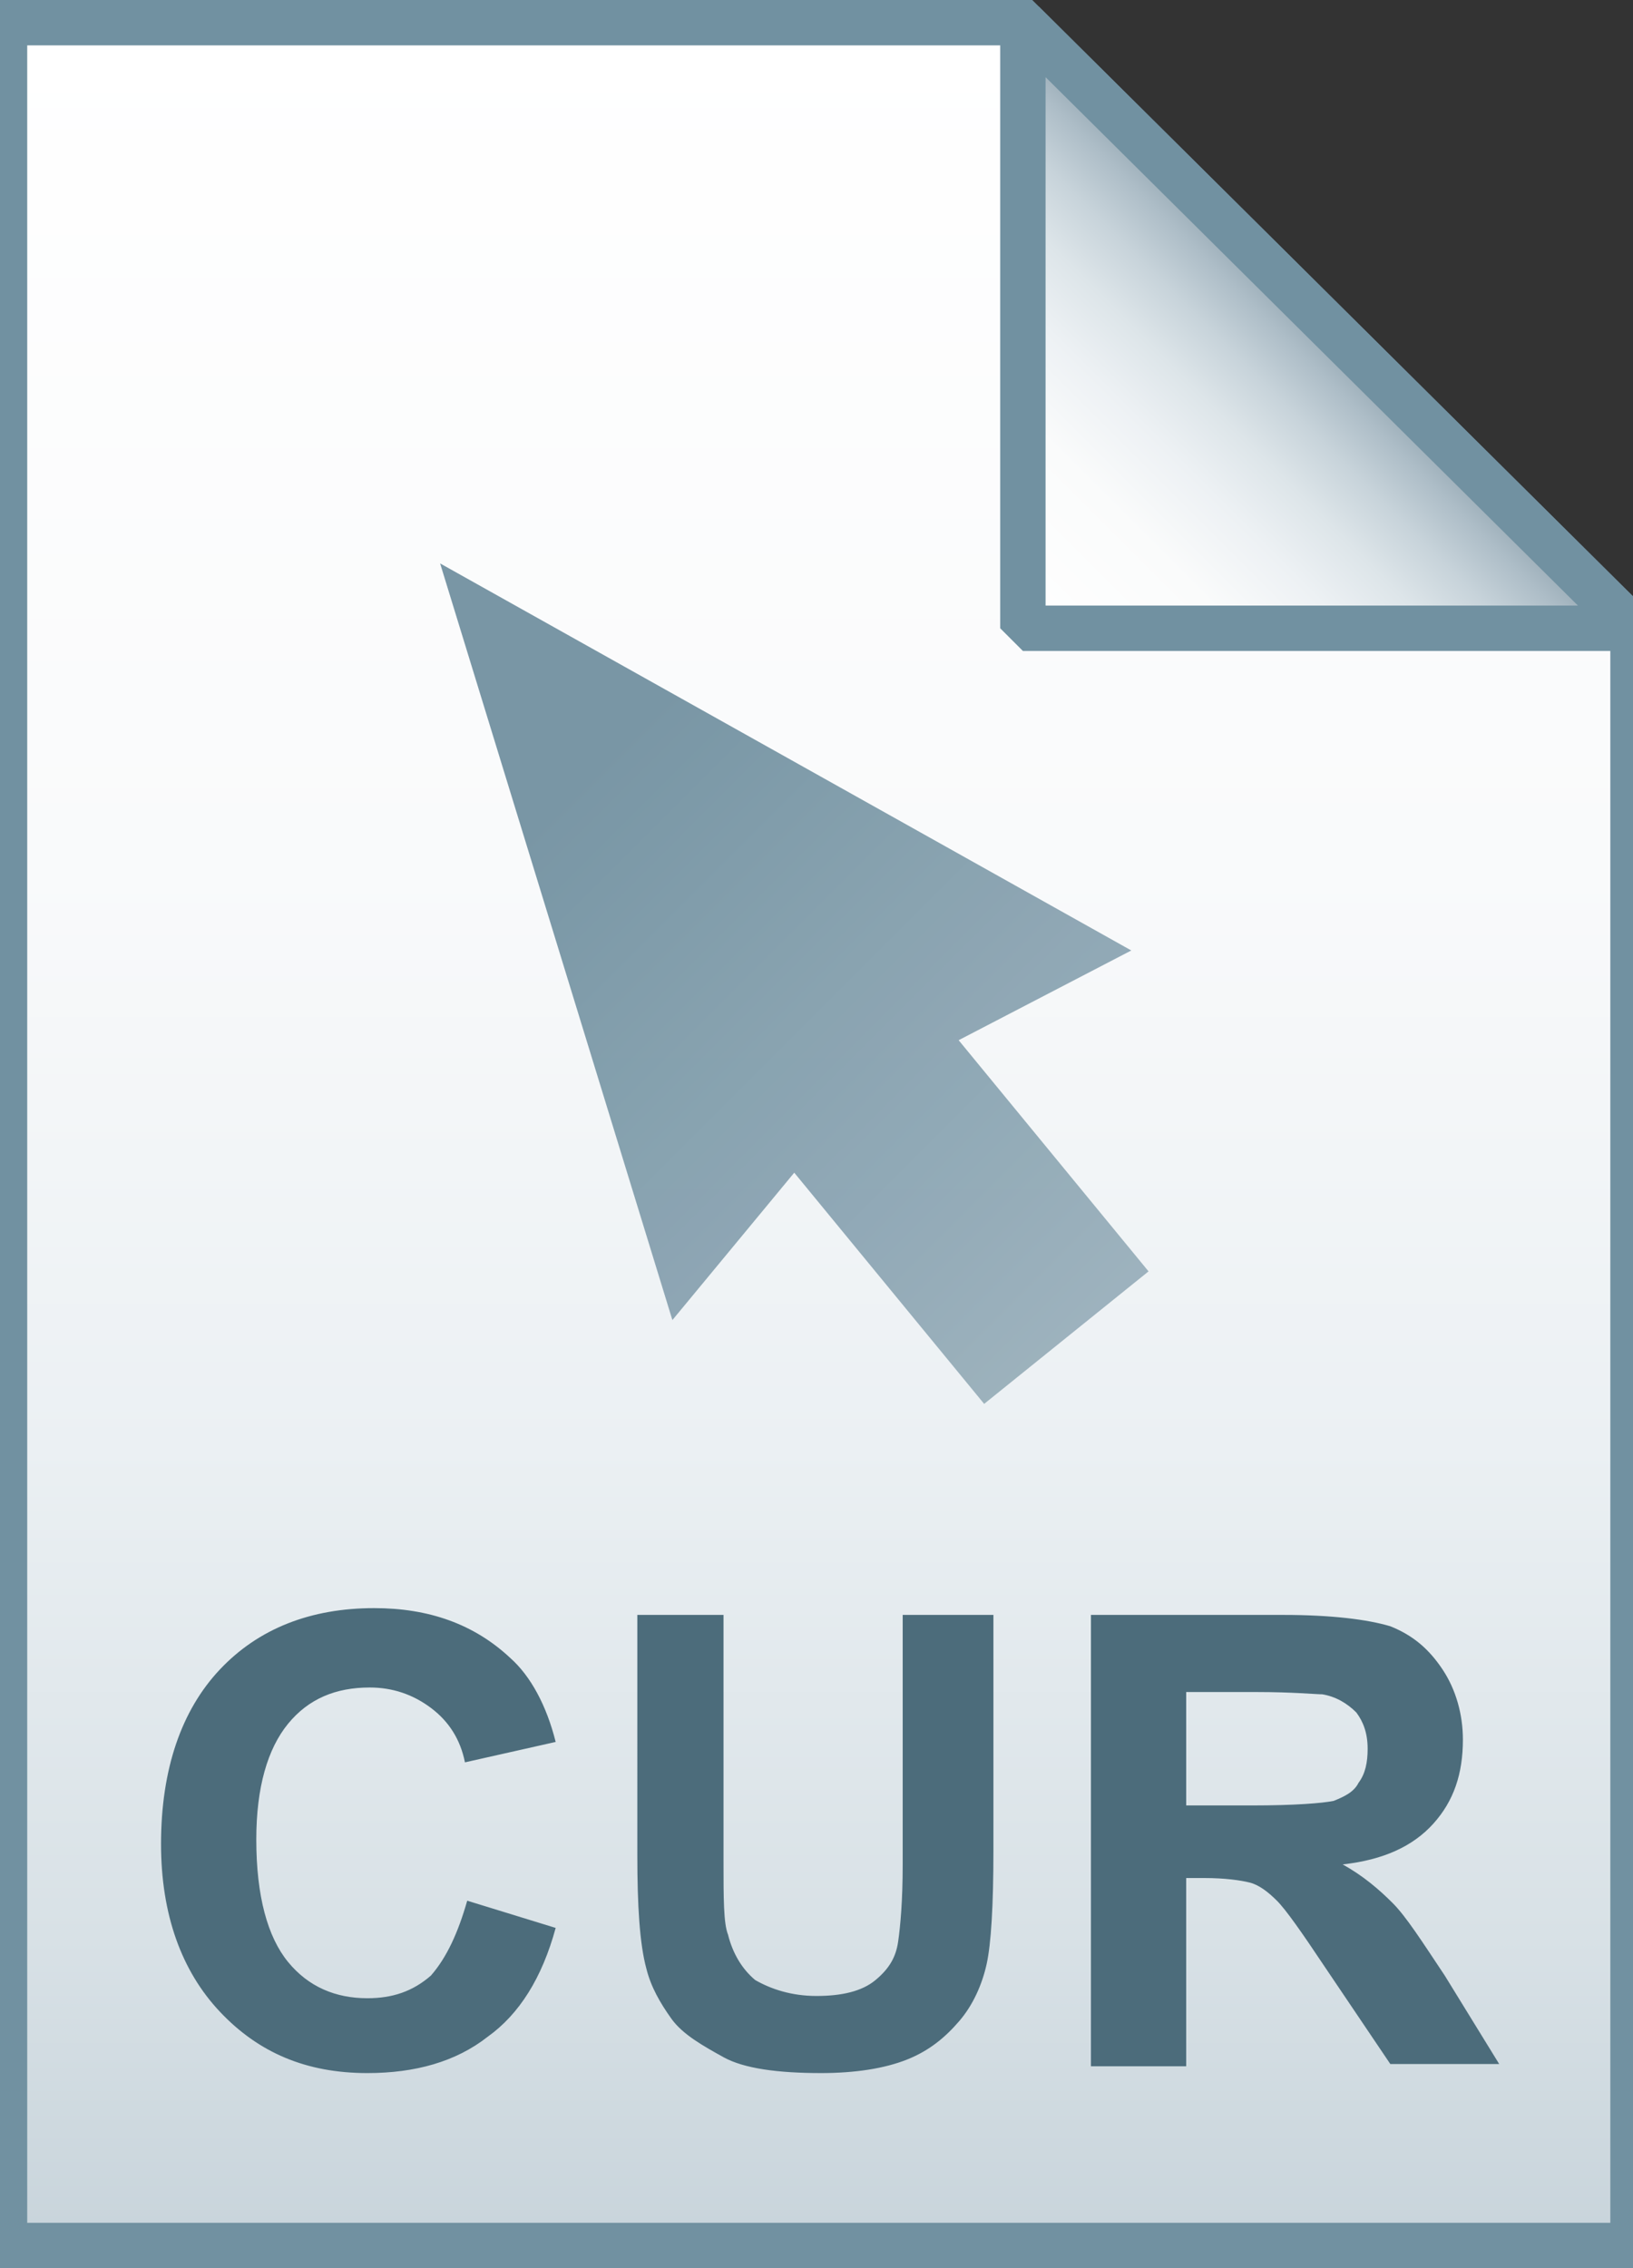 <svg xmlns="http://www.w3.org/2000/svg" viewBox="0 0 72 100"><rect x="0" y="0" width="72" height="100" fill="#333333" stroke="none"/><linearGradient id="a" gradientUnits="userSpaceOnUse" x1="36.108" y1="3.003" x2="36.108" y2="101.001" gradientTransform="matrix(1 0 0 -1 0 102)"><stop offset="0" stop-color="#c8d4db"/><stop offset=".139" stop-color="#d8e1e6"/><stop offset=".359" stop-color="#ebf0f3"/><stop offset=".617" stop-color="#f9fafb"/><stop offset="1" stop-color="#fff"/></linearGradient><path d="M45.1 1L72 27.7V99H.2V1h44.9z" fill="url(#a)"/><path d="M45.1 1L72 27.7V99H.2V1h44.9z" fill-opacity="0" stroke="#7191a1" stroke-width="2"/><path d="M20.6 83.8l3.9 1.2c-.6 2.2-1.6 3.8-3 4.8-1.4 1.1-3.2 1.6-5.3 1.6-2.7 0-4.8-.9-6.5-2.7-1.7-1.8-2.6-4.3-2.6-7.4 0-3.3.9-5.9 2.6-7.7s4-2.7 6.8-2.7c2.4 0 4.4.7 6 2.2.9.8 1.6 2.1 2 3.7l-4 .9c-.2-1-.7-1.8-1.5-2.4-.8-.6-1.7-.9-2.7-.9-1.5 0-2.7.5-3.6 1.6s-1.4 2.8-1.4 5.1c0 2.5.5 4.3 1.4 5.4s2.1 1.6 3.5 1.6c1.1 0 2-.3 2.8-1 .7-.8 1.2-1.9 1.6-3.3zm7.3-12.6h4V82c0 1.7 0 2.8.2 3.3.2.8.6 1.5 1.2 2 .7.4 1.6.7 2.7.7s2-.2 2.6-.7c.6-.5.9-1 1-1.7.1-.7.2-1.8.2-3.4v-11h4v10.4c0 2.4-.1 4.1-.3 5s-.6 1.8-1.2 2.5-1.3 1.3-2.3 1.7c-1 .4-2.3.6-3.8.6-1.9 0-3.4-.2-4.3-.7s-1.8-1-2.3-1.7-.9-1.4-1.1-2.2c-.3-1.1-.4-2.8-.4-5V71.2zm20.2 19.9V71.2h8.5c2.1 0 3.7.2 4.7.5 1 .4 1.7 1 2.3 1.9.6.9.9 2 .9 3.1 0 1.5-.4 2.7-1.3 3.7s-2.2 1.6-4 1.8c.9.5 1.6 1.1 2.2 1.7.6.6 1.3 1.7 2.3 3.2l2.4 3.9h-4.8l-2.9-4.3c-1-1.5-1.7-2.5-2.1-2.9-.4-.4-.8-.7-1.2-.8-.4-.1-1.1-.2-2-.2h-.8v8.3h-4.2zm4.1-11.5h3c1.9 0 3.1-.1 3.6-.2.5-.2.9-.4 1.1-.8.3-.4.4-.9.4-1.5 0-.7-.2-1.2-.5-1.6-.4-.4-.9-.7-1.5-.8-.3 0-1.3-.1-2.9-.1h-3.1v5z" fill="#4c6c7b"/><linearGradient id="b" gradientUnits="userSpaceOnUse" x1="45.122" y1="74.229" x2="58.575" y2="87.683" gradientTransform="matrix(1 0 0 -1 0 102)"><stop offset="0" stop-color="#fff"/><stop offset=".35" stop-color="#fafbfb"/><stop offset=".532" stop-color="#edf1f4"/><stop offset=".675" stop-color="#dde5e9"/><stop offset=".799" stop-color="#c7d3da"/><stop offset=".908" stop-color="#adbdc7"/><stop offset="1" stop-color="#92a5b0"/></linearGradient><path d="M45.1 1L72 27.7H45.1V1z" fill="url(#b)"/><path d="M45.1 1L72 27.7H45.1V1z" fill-opacity="0" stroke="#7191a1" stroke-width="2" stroke-linejoin="bevel"/><g transform="matrix(-1.522 1.522 -1.407 -1.406 178.231 24.105)" opacity=".95"><linearGradient id="c" gradientUnits="userSpaceOnUse" x1="47.337" y1="50.605" x2="47.337" y2="13.604"><stop offset="0" stop-color="#7291a1"/><stop offset="1" stop-color="#cad5db"/></linearGradient><path d="M52.4 34l4.3.5-.6 6.6 3.9-.4-7.6 15.5L48 39.3l3.8 1.3.6-6.6z" fill="url(#c)"/></g></svg>
